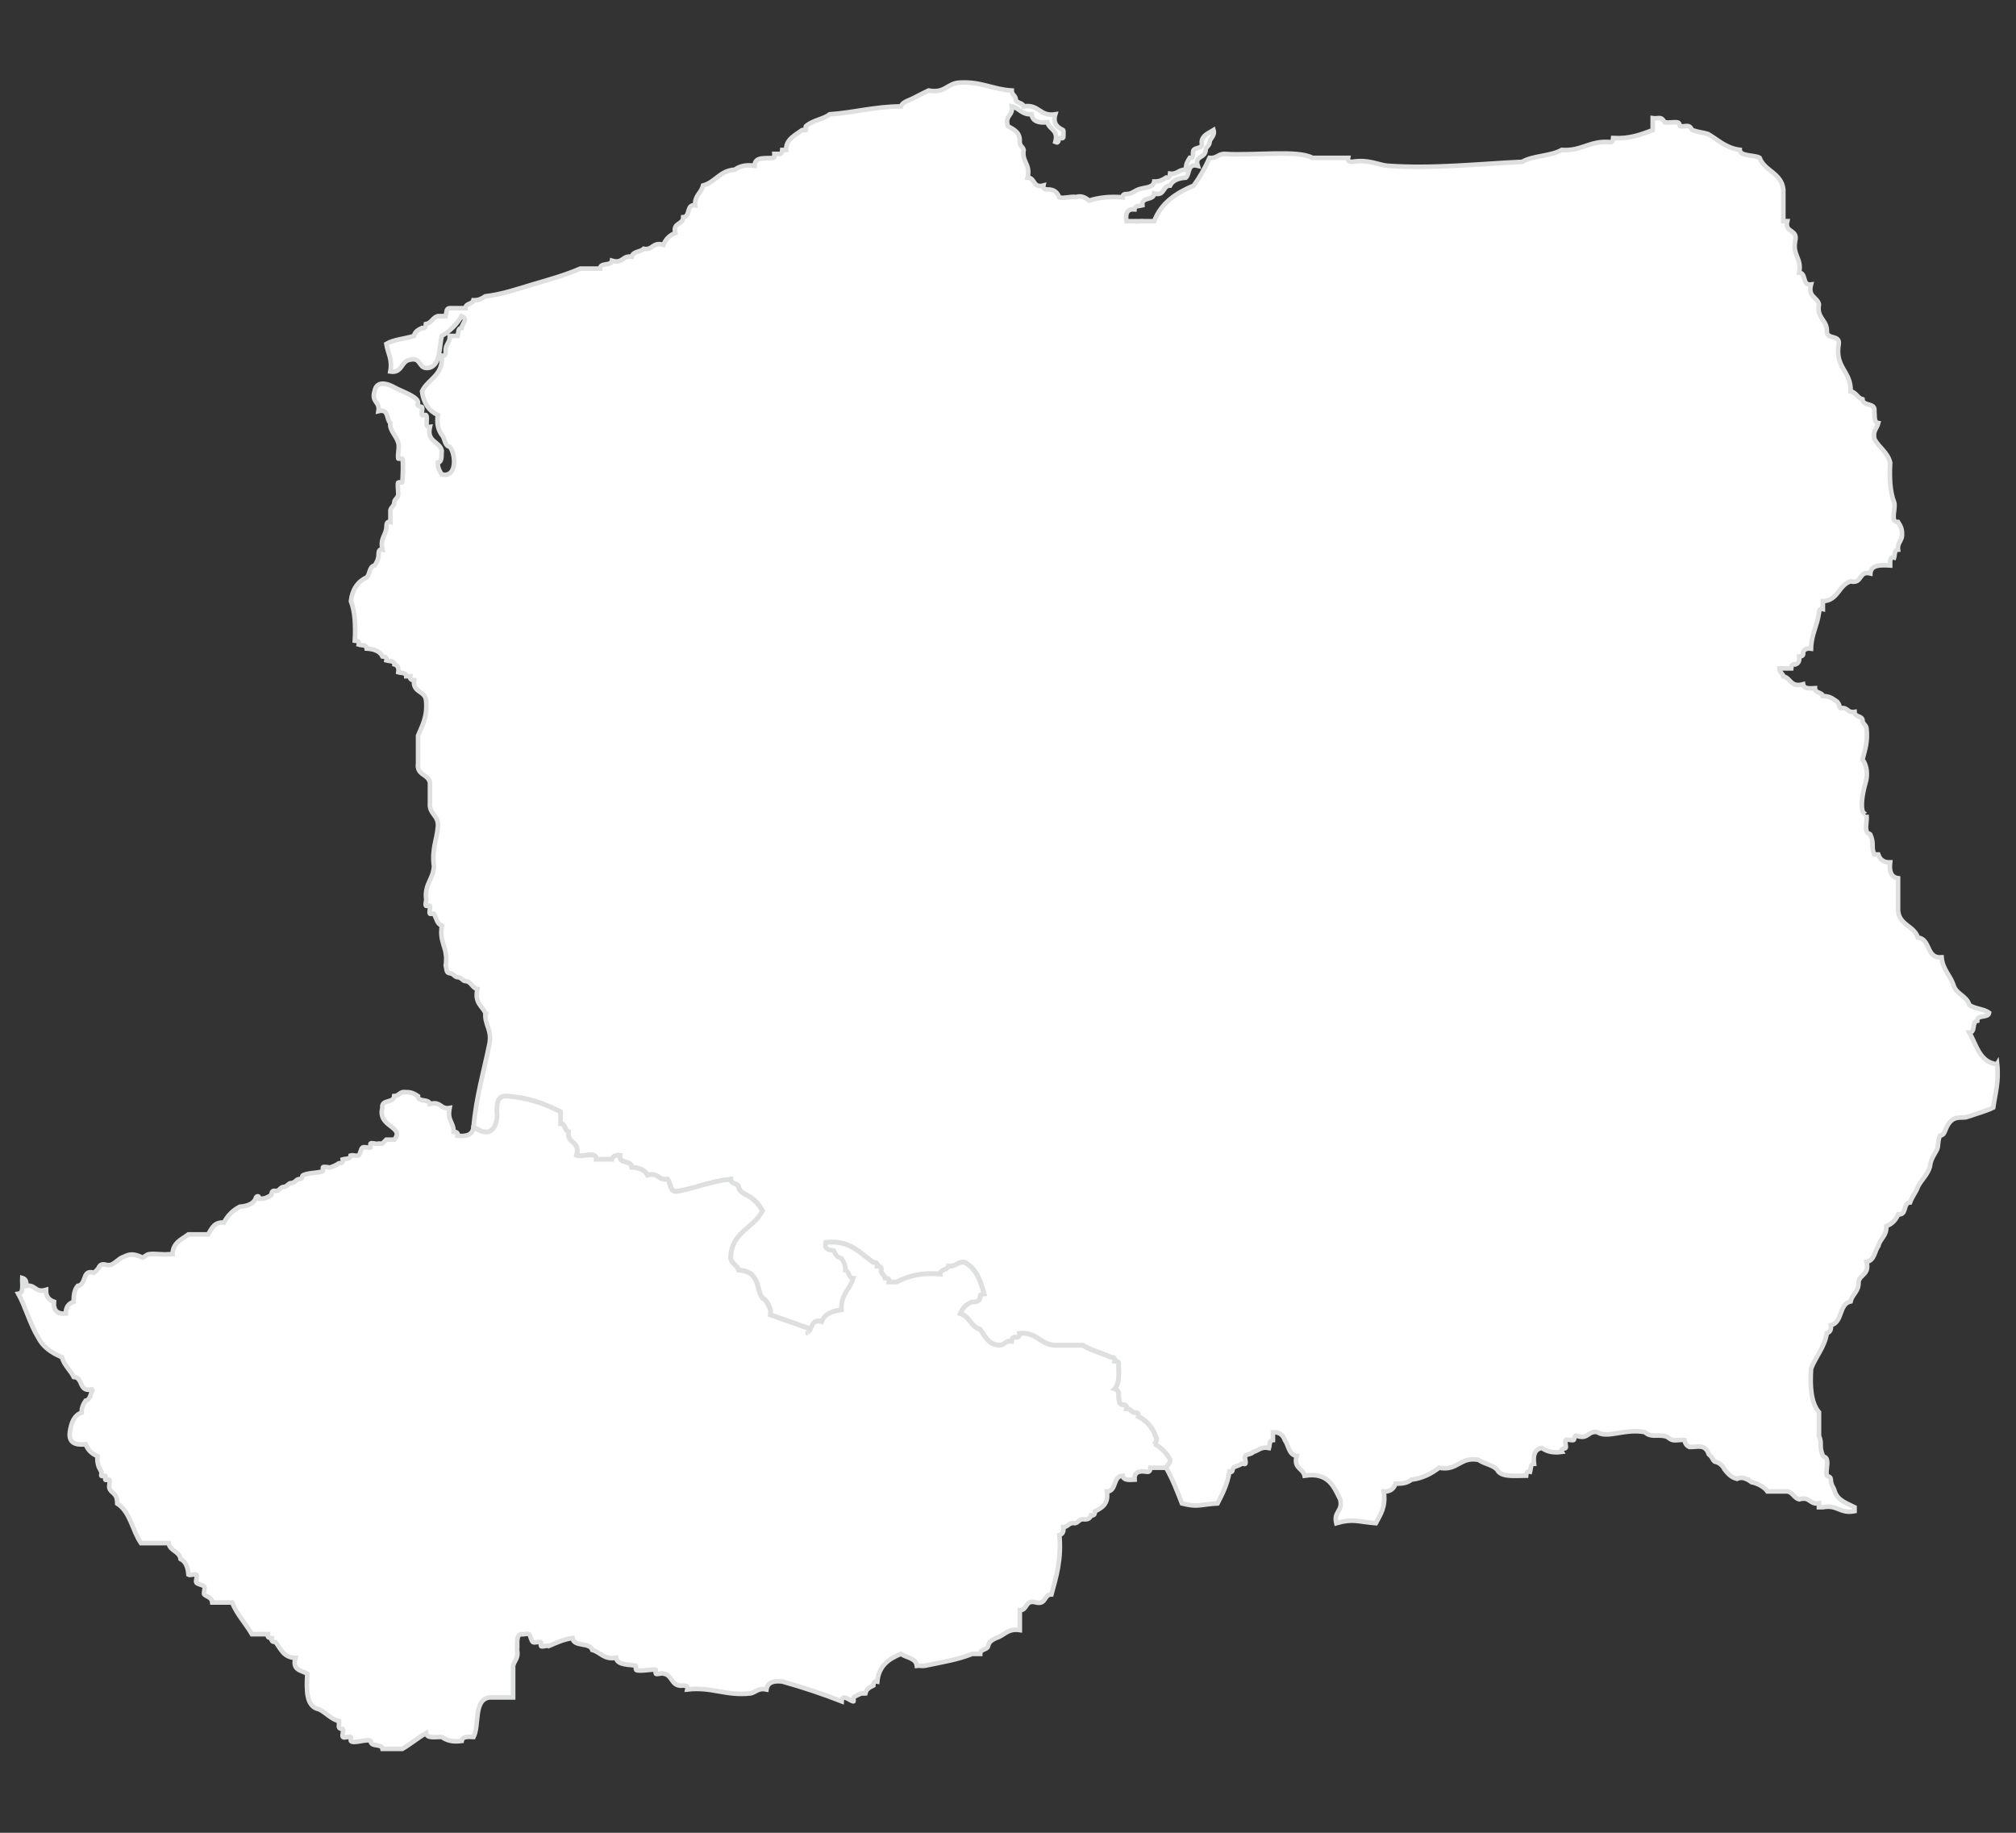 <svg width="220" height="200" viewBox="0 0 220 200" fill="none" xmlns="http://www.w3.org/2000/svg">
<rect x="0" y="0" width="220" height="200" fill="#333333" stroke="none"/>
<path d="M217.925 116.14C216 115.903 215.712 114.03 214.903 112.683C215.615 112.676 215.147 111.483 215.769 111.387C215.776 110.675 216.969 111.143 217.065 110.521C216.494 110.079 215.474 110.098 214.903 109.655C214.608 108.648 213.467 108.501 213.178 107.493C212.819 106.409 211.998 105.8 211.882 104.472C210.163 104.607 210.715 102.477 209.291 102.311C208.88 100.989 207.187 100.957 207.129 99.289V95.832C206.372 95.729 206.148 95.088 206.263 94.106C205.519 94.132 205.153 93.773 204.967 93.24H204.538C204.153 92.432 204.57 92.169 204.108 91.079C204.044 90.931 203.768 91.008 203.678 90.649C203.543 90.104 203.787 89.469 203.678 88.924C203.684 88.956 203.3 88.712 203.248 88.494C203.03 87.615 203.344 86.223 203.678 85.036C203.819 84.036 203.607 83.381 203.248 82.875C203.511 81.842 203.87 80.905 203.678 79.417C203.595 79.064 203.248 78.987 203.248 78.551C203.139 78.083 202.389 78.256 202.382 77.685C201.683 77.807 201.638 77.275 201.087 77.255C200.638 77.39 200.785 77.018 200.657 76.826C200.413 76.454 200.58 76.646 200.227 76.396C199.887 76.152 199.521 75.953 198.931 75.966C198.822 75.498 198.072 75.671 198.065 75.1C197.456 75.139 196.84 75.171 196.77 74.671C195.39 75.043 195.435 73.99 194.608 73.805C194.525 73.452 194.172 73.375 194.178 72.939H195.474C195.499 72.676 195.538 72.425 195.904 72.509C196.237 72.413 196.404 72.15 196.333 71.643C196.596 71.617 196.847 71.579 196.763 71.213C196.859 70.879 197.129 70.713 197.629 70.783C197.668 69.237 198.303 68.288 198.495 66.896C198.521 66.633 198.559 66.383 198.925 66.466V65.6C200.593 65.543 200.631 63.849 201.946 63.439C203.274 63.759 202.774 62.252 204.108 62.573C204.172 61.63 205.198 61.643 206.269 61.707V61.277C206.295 61.014 206.334 60.764 206.699 60.847C206.795 60.514 206.712 59.994 207.129 59.981C207.033 59.167 207.617 59.026 207.559 58.256C207.578 57.659 207.354 57.306 207.129 56.96C206.193 57.031 206.937 55.427 206.699 54.798C206.25 53.663 206.18 52.149 206.269 50.481C205.987 49.327 205.032 48.839 204.544 47.89C204.358 46.986 204.839 46.748 204.974 46.164C204.467 46.094 204.608 45.376 204.544 44.869C204.679 43.874 203.3 44.388 203.248 43.573C202.677 43.419 202.568 42.81 201.953 42.707C202.036 40.468 200.195 40.148 200.657 37.524C200.792 36.53 199.412 37.043 199.361 36.228C199.432 34.862 198.213 34.785 198.495 33.207C198.309 32.386 197.264 32.425 197.629 31.046C196.635 31.18 197.148 29.795 196.333 29.75C196.641 28.146 195.596 27.896 195.904 26.292C196.224 24.965 194.717 25.465 195.038 24.131H194.608V20.673C194.409 18.852 192.562 18.685 192.016 17.216C191.49 16.889 189.874 17.094 189.855 16.35C188.328 16.151 187.488 15.259 186.397 14.624C185.717 14.419 185.365 14.438 184.672 14.195C184.576 14.162 184.563 13.842 184.242 13.765C183.973 13.701 183.639 13.848 183.376 13.765C183.235 13.72 183.363 13.354 182.946 13.335C182.549 13.316 182.036 13.425 181.651 13.335C181.651 13.335 181.465 12.963 181.221 12.905C180.951 12.841 180.631 12.957 180.355 12.905V14.201C179.091 14.669 177.866 15.17 176.038 15.067C176.012 15.33 175.974 15.58 175.608 15.497C173.446 15.349 172.587 16.51 170.425 16.363C169.239 17.049 167.289 16.972 166.108 17.658C161.528 17.87 156.326 18.447 151.426 18.088C150.438 18.018 149.373 17.351 147.538 17.658C147.275 17.633 147.025 17.594 147.109 17.229H143.221C141.714 16.337 136.801 16.998 133.722 16.799C132.945 16.741 132.811 17.325 131.996 17.229C131.508 18.326 130.938 19.333 130.271 20.25C128.346 21.058 126.698 22.149 125.954 24.137H124.754C124.683 24.124 124.613 24.118 124.53 24.131C124.433 24.143 124.331 24.15 124.228 24.156C124.228 24.15 124.228 24.143 124.228 24.137H122.932C122.785 23.271 123.022 22.784 123.798 22.841C123.811 22.424 124.324 22.508 124.664 22.412C124.53 21.417 125.909 21.93 125.96 21.116C127.14 21.43 126.832 20.256 127.685 20.25C127.968 19.673 128.609 19.442 129.411 19.384C129.873 18.98 129.546 17.793 130.707 18.088C130.335 16.94 131.521 17.318 131.573 16.363C131.592 16.01 131.983 15.933 132.002 15.497C132.022 15.137 132.612 14.804 132.432 14.201C132.06 14.445 131.175 14.74 131.137 15.497C131.137 15.58 131.181 15.862 131.137 15.927C130.976 16.151 130.431 16.151 130.271 16.356C130.052 16.645 130.405 17.299 129.841 17.222C129.61 17.569 129.392 17.921 129.411 18.518C128.635 18.467 128.5 19.05 127.685 18.948C127.66 19.211 127.621 19.461 127.256 19.378C126.909 19.608 126.557 19.826 125.96 19.807C125.832 20.545 124.876 20.429 124.235 20.673C123.907 20.795 123.741 20.956 123.368 21.103C122.958 21.263 122.522 21.013 122.503 21.533C121.053 21.411 119.885 21.571 118.866 21.886C118.493 21.623 118.173 21.385 117.64 21.449C117.557 21.462 117.48 21.482 117.403 21.501C116.909 21.398 116.018 21.7 115.588 21.539C115.402 21.007 115.036 20.654 114.292 20.673C114.029 20.648 113.779 20.609 113.862 20.243C112.682 20.558 112.99 19.384 112.137 19.378C112.483 17.877 111.495 17.716 111.707 16.356C111.624 16.01 111.271 15.927 111.277 15.49C111.354 14.413 110.617 14.137 109.982 13.765C109.622 12.546 110.591 12.649 110.411 11.603C111.232 11.789 111.495 12.533 112.573 12.469C112.675 13.226 113.317 13.45 114.298 13.335C114.484 14.156 115.53 14.118 115.164 15.497C115.62 15.708 115.459 15.157 115.594 15.067C115.639 15.035 116.011 15.105 116.024 15.067C116.05 14.996 116.069 14.246 116.024 14.201C115.915 14.111 114.76 13.784 115.158 12.476C113.439 12.751 113.42 11.334 111.701 11.61C111.592 11.141 110.841 11.315 110.835 10.744C110.751 10.391 110.405 10.314 110.405 9.878C108.359 9.762 107.076 8.89 104.792 9.012C103.375 9.037 103.144 10.237 101.335 9.878C100.764 10.16 100.174 10.442 99.609 10.744C99.186 10.968 98.487 11.116 98.314 11.61C95.453 11.629 93.227 12.283 90.539 12.476C89.827 13.034 88.781 13.066 87.948 13.771C87.877 13.835 88.018 14.137 87.948 14.201C87.877 14.272 87.601 14.137 87.518 14.201C86.844 14.727 85.741 15.182 85.792 16.363H85.363C85.337 16.626 85.299 16.876 84.933 16.792H84.503C84.503 16.792 84.522 17.222 84.503 17.222C83.567 17.338 82.367 17.017 82.341 18.088C81.341 17.947 80.68 18.159 80.18 18.518C78.544 18.614 78.082 19.878 76.722 20.243C76.536 21.064 75.792 21.328 75.856 22.405C74.862 22.27 75.375 23.649 74.561 23.701C74.561 24.56 73.38 24.253 73.695 25.426C73.072 25.67 72.643 26.1 72.399 26.722C71.18 26.363 71.283 27.331 70.237 27.152C69.891 27.524 69.057 27.408 68.942 28.018C67.902 27.838 68.005 28.807 66.78 28.448C66.684 29.07 65.49 28.602 65.484 29.314H63.322C61.674 30.026 59.948 30.507 58.139 31.039C56.536 31.514 54.778 32.13 52.956 32.335C52.61 32.566 52.257 32.784 51.661 32.765C51.552 33.233 50.801 33.06 50.795 33.63H49.069C48.652 33.643 48.736 34.157 48.64 34.496H47.774C47.209 34.65 47.094 35.253 46.478 35.362C46.452 35.625 46.414 35.876 46.048 35.792C45.663 35.985 45.278 36.171 45.182 36.658C44.201 36.972 42.976 37.043 42.161 37.524C42.302 38.538 42.847 39.147 42.591 40.545C43.944 40.751 43.733 39.384 44.752 39.25C46.08 38.929 45.58 40.436 46.914 40.115C48.088 39.711 47.902 37.935 48.21 36.658C49.114 36.119 49.833 35.401 50.371 34.496C51.141 34.811 50.436 35.279 50.371 35.792C49.948 35.805 50.038 36.318 49.942 36.658H49.076C49.133 37.434 48.55 37.569 48.646 38.384C48.62 38.647 48.582 38.897 48.216 38.813C48.389 41.001 46.709 41.334 46.054 42.701C46.215 43.983 46.805 44.83 47.78 45.292C47.639 46.293 47.851 46.953 48.21 47.454C48.582 47.8 48.466 48.64 49.076 48.749C49.711 49.436 49.967 52.181 48.21 51.771C47.979 51.424 47.761 51.072 47.78 50.475C48.287 50.404 48.146 49.686 48.21 49.179C47.966 48.127 46.536 48.262 46.914 46.588C46.241 46.69 46.767 45.581 46.484 45.292C46.439 45.247 46.08 45.35 46.054 45.292C45.946 45.048 46.157 44.67 46.054 44.426C46.029 44.362 45.387 44.368 45.625 43.996C45.67 43.284 43.925 42.765 43.033 42.271C42.642 42.053 41.122 41.289 40.872 42.701C40.512 43.919 41.481 43.817 41.301 44.862C42.462 44.567 42.135 45.754 42.597 46.158C42.475 46.966 43.226 47.492 43.463 48.32C43.617 48.852 43.367 49.506 43.463 50.045C43.463 50.077 43.867 50.013 43.893 50.045C44.04 50.193 43.95 52.476 43.893 52.637C43.88 52.682 43.502 52.605 43.463 52.637C43.354 52.727 43.469 53.772 43.463 53.932C43.437 54.362 43.053 54.446 43.033 54.798C43.014 55.228 42.706 55.312 42.604 55.664V56.96C42.238 56.883 42.193 57.127 42.174 57.39C42.187 58.41 41.43 58.66 41.744 59.981C41.378 59.904 41.34 60.148 41.314 60.411C41.334 61.008 41.109 61.36 40.885 61.707C40.275 61.822 40.391 62.656 40.019 63.002C39.037 63.464 38.447 64.311 38.293 65.594C38.742 66.729 38.813 68.243 38.723 69.911C38.986 69.937 39.236 69.975 39.153 70.341C39.486 70.437 40.006 70.353 40.019 70.77C40.82 70.828 41.462 71.053 41.744 71.636C42.007 71.662 42.257 71.701 42.174 72.066C42.507 72.162 43.027 72.079 43.04 72.496C43.373 72.592 43.54 72.855 43.469 73.362C43.803 73.458 44.323 73.375 44.336 73.792H44.765C44.688 74.157 44.932 74.202 45.195 74.222C44.99 75.575 46.356 75.363 46.491 76.383C46.677 78.154 46.093 79.148 45.625 80.27V83.291C45.419 84.645 46.786 84.433 46.92 85.453V87.615C46.805 88.879 47.895 88.943 47.786 90.206C47.665 91.669 47.1 92.689 47.357 94.523C47.292 95.896 46.375 96.422 46.491 97.981C46.6 98.135 46.35 98.731 46.491 98.847C46.542 98.892 46.895 98.795 46.92 98.847C46.991 99.001 46.792 99.61 46.92 99.713C46.978 99.764 47.312 99.648 47.35 99.713C47.607 100.13 47.69 100.842 48.216 101.008C48.197 101.13 48.184 101.239 48.178 101.348C48.178 101.348 48.178 101.38 48.178 101.4C48.171 101.483 48.165 101.566 48.165 101.65C48.165 101.695 48.165 101.733 48.165 101.778C48.165 101.829 48.165 101.881 48.165 101.932C48.165 101.977 48.171 102.022 48.178 102.06C48.178 102.105 48.184 102.15 48.191 102.189C48.197 102.234 48.203 102.278 48.21 102.317C48.216 102.355 48.223 102.394 48.229 102.432C48.235 102.477 48.248 102.516 48.255 102.561C48.261 102.599 48.274 102.631 48.28 102.67C48.293 102.715 48.306 102.76 48.319 102.804C48.325 102.837 48.338 102.869 48.344 102.901C48.357 102.952 48.377 103.01 48.389 103.061C48.389 103.074 48.402 103.093 48.402 103.106C48.428 103.189 48.453 103.273 48.479 103.356C48.479 103.382 48.492 103.401 48.498 103.427C48.511 103.478 48.524 103.529 48.543 103.581C48.55 103.613 48.556 103.638 48.569 103.67C48.582 103.715 48.595 103.767 48.601 103.812C48.608 103.844 48.614 103.876 48.62 103.908C48.627 103.953 48.64 104.004 48.646 104.055C48.646 104.094 48.659 104.126 48.659 104.158C48.665 104.209 48.672 104.261 48.678 104.312C48.678 104.35 48.684 104.382 48.691 104.421C48.691 104.479 48.691 104.536 48.691 104.594C48.691 104.633 48.691 104.665 48.691 104.703C48.691 104.767 48.691 104.838 48.684 104.908C48.684 104.94 48.684 104.973 48.684 105.011C48.678 105.114 48.665 105.229 48.646 105.338C48.742 105.678 48.659 106.179 49.076 106.204C49.506 106.23 49.589 106.621 49.942 106.634C50.371 106.653 50.455 107.044 50.808 107.064C51.43 107.096 51.532 107.827 52.103 107.93C51.763 109.424 52.584 109.751 52.969 110.521C52.873 111.913 53.733 112.349 53.399 113.979C52.79 116.968 51.949 119.732 51.674 123.049C52.257 123.183 52.501 123.664 53.399 123.478C53.977 123.196 54.207 122.555 54.265 121.753C54.201 120.682 54.188 119.655 55.131 119.591C57.601 119.713 59.461 120.444 61.18 121.317V122.612C61.751 122.612 61.578 123.369 62.046 123.478C61.834 124.838 63.374 124.453 62.912 126.07C63.444 126.269 64.676 125.775 64.996 126.185C65.054 126.256 65.086 126.359 65.073 126.5H66.799C66.895 126.166 67.158 125.999 67.665 126.07C67.53 127.064 68.909 126.551 68.961 127.366C69.763 127.423 70.404 127.648 70.686 128.232C71.905 127.872 71.802 128.841 72.841 128.661C72.841 128.661 72.854 128.674 72.854 128.681C72.899 128.725 72.944 128.777 72.976 128.841C72.976 128.841 72.983 128.854 72.989 128.86C73.021 128.931 73.053 129.001 73.079 129.078C73.105 129.168 73.124 129.251 73.149 129.328C73.169 129.399 73.194 129.476 73.22 129.54C73.226 129.559 73.239 129.579 73.246 129.598C73.271 129.649 73.29 129.694 73.323 129.739C73.335 129.758 73.348 129.777 73.361 129.79C73.406 129.848 73.457 129.893 73.515 129.931C73.656 130.008 73.855 130.028 74.144 129.951C76.074 129.579 77.678 128.879 79.756 128.655C79.756 129.226 80.513 129.053 80.622 129.521C80.712 130.002 81.103 130.194 81.488 130.387C82.252 130.778 82.822 131.355 83.214 132.112C82.264 134.043 79.763 134.422 79.756 137.295C79.859 137.911 80.468 138.026 80.622 138.591C81.424 138.649 82.066 138.873 82.348 139.457C82.79 140.021 82.771 141.048 83.214 141.619C83.618 141.779 83.971 142.497 84.08 142.914C84.125 143.088 84.093 143.28 84.08 143.466L88.48 145.012C88.685 144.544 88.775 143.953 89.699 144.21C90 143.357 90.853 143.055 91.861 142.914C91.764 141.234 92.791 140.676 93.156 139.457C92.585 139.457 92.765 138.7 92.29 138.591C92.309 137.994 92.085 137.642 91.861 137.295C91.373 137.205 91.187 136.814 90.995 136.429C90.469 136.378 89.975 136.301 90.129 135.563C92.861 135.281 93.83 136.756 95.311 137.725C95.575 137.751 95.825 137.789 95.741 138.155C96.004 138.18 96.254 138.219 96.171 138.585C96.171 139.014 96.524 139.098 96.601 139.45C96.864 139.476 97.114 139.515 97.031 139.88H97.897C99.115 139.226 100.597 138.835 102.65 139.014C102.65 138.443 103.407 138.617 103.516 138.148C104.33 138.245 104.471 137.661 105.241 137.719C106.492 138.341 107.024 139.681 107.403 141.176C107.14 141.202 106.89 141.24 106.973 141.606C106.877 141.939 106.614 142.106 106.107 142.036C105.485 142.279 105.055 142.709 104.811 143.331C105.812 143.626 105.966 144.768 106.973 145.057C107.531 145.794 107.865 146.757 109.135 146.782C109.686 146.757 109.731 146.231 110.43 146.352C110.456 146.09 110.495 145.839 110.86 145.923C111.123 145.897 111.373 145.859 111.29 145.493C113.182 145.326 113.509 146.725 115.177 146.789H118.198C119.058 147.372 120.258 147.61 121.22 148.084C121.483 148.11 121.733 148.149 121.649 148.514C121.912 148.54 122.163 148.578 122.079 148.944C122.137 150.009 122.143 151.022 121.649 151.535C121.989 151.632 122.15 151.895 122.079 152.401C122.175 152.735 122.092 153.255 122.509 153.267C122.772 153.293 123.022 153.332 122.939 153.697C123.375 153.697 123.452 154.043 123.805 154.127C124.068 154.153 124.318 154.191 124.235 154.557C124.998 154.948 125.569 155.525 125.96 156.282C126.127 156.898 126.48 157.013 125.96 157.578C126.723 157.969 127.301 158.54 127.685 159.303C127.685 159.74 127.333 159.817 127.256 160.169C127.936 161.362 128.462 162.709 128.981 164.057C130.784 164.518 130.886 164.166 132.868 164.057C133.407 163.011 133.94 161.959 134.164 160.599C134.588 160.772 134.459 160.278 134.594 160.169C134.85 159.951 135.216 159.958 135.46 159.74C135.537 159.669 135.806 159.81 135.89 159.74C136.031 159.624 135.774 159.028 135.89 158.874C136.044 158.668 136.627 158.688 136.756 158.444C137.339 158.309 137.583 157.828 138.481 158.014C138.577 157.681 138.494 157.161 138.911 157.148V156.282C139.655 156.256 140.021 156.616 140.207 157.148C140.643 157.725 140.617 158.758 141.502 158.874C141.13 160.253 142.182 160.208 142.368 161.035C144.934 160.625 145.543 162.184 146.255 163.627C146.57 164.948 145.511 164.897 145.826 166.218C147.66 165.686 148.148 166.058 150.143 166.218C150.637 165.269 151.259 164.454 151.002 162.761C151.746 162.786 152.112 162.427 152.298 161.895C153.048 161.927 153.639 161.799 154.023 161.465C155.306 161.311 156.217 160.779 157.045 160.169C159.142 160.541 159.264 158.931 161.362 159.303C162.009 159.81 163.126 159.842 163.523 160.599C164.081 161.196 165.403 161.029 166.545 161.029C166.57 160.766 166.609 160.516 166.974 160.599C167.07 160.266 166.987 159.746 167.404 159.733C167.282 158.752 167.507 158.11 168.27 158.008C168.77 158.373 169.431 158.579 170.432 158.437C170.194 158.065 170.836 158.072 170.861 158.008C170.938 157.828 170.733 157.276 170.861 157.142C170.99 157.007 171.548 157.219 171.727 157.142C171.843 157.09 171.727 156.468 172.157 156.712C173.376 157.071 173.273 156.103 174.319 156.282C175.371 157.02 177.404 155.846 179.502 156.282C180.143 156.892 180.791 156.532 181.664 156.712C182.08 156.795 182.177 157.065 182.529 157.142C182.94 157.232 183.408 157.071 183.825 157.142C183.838 157.232 183.857 157.309 183.883 157.379C183.889 157.405 183.902 157.424 183.909 157.443C183.928 157.495 183.953 157.539 183.979 157.578C183.992 157.597 184.005 157.616 184.024 157.636C184.056 157.674 184.088 157.706 184.127 157.745C184.146 157.757 184.159 157.777 184.178 157.79C184.223 157.828 184.274 157.854 184.326 157.879C184.338 157.886 184.345 157.892 184.358 157.899C185.224 157.943 186.083 157.507 186.474 158.694C186.539 158.745 186.596 158.797 186.654 158.861C186.769 158.989 186.879 159.143 186.968 159.329C187.02 159.38 187.071 159.432 187.116 159.483C187.533 159.592 187.854 159.797 188.078 160.144C188.117 160.201 188.149 160.266 188.181 160.33C188.521 160.772 188.835 161.119 189.329 161.305C189.399 161.33 189.476 161.356 189.553 161.375C189.945 161.183 190.342 161.266 190.695 161.452H190.721V161.465C190.804 161.51 190.888 161.555 190.965 161.613C191.022 161.651 191.086 161.696 191.144 161.741C191.683 161.824 192.549 162.254 192.876 162.748C192.947 162.748 193.024 162.748 193.094 162.748H195.038C195.653 162.851 195.769 163.46 196.333 163.614C197.552 163.255 197.456 164.223 198.495 164.044V164.473H198.925C200.529 164.166 200.779 165.211 202.382 164.903V164.473C201.523 164.037 200.535 163.729 200.221 162.748C200.073 162.203 199.823 162.145 199.791 161.452C199.772 161.061 199.387 161.132 199.361 161.022C199.22 160.484 199.502 159.836 199.361 159.297C199.271 158.938 198.995 159.015 198.931 158.867C198.463 157.777 198.886 157.514 198.502 156.706V154.114C197.642 153.101 197.507 151.369 197.636 149.361C198.149 148.001 199.092 147.077 199.361 145.474C199.695 145.377 199.861 145.115 199.791 144.608C201.106 144.338 200.638 142.286 201.953 142.016C202.139 141.195 202.883 140.932 202.819 139.855C203.005 139.034 204.05 139.072 203.684 137.693C204.57 137.571 204.544 136.538 204.98 135.967C205.166 135.146 205.91 134.883 205.846 133.806C206.468 133.562 206.898 133.132 207.142 132.51C208.136 132.638 207.623 131.259 208.438 131.214C208.662 130.573 209.079 130.124 209.304 129.489C209.688 128.725 210.343 128.225 210.599 127.327C210.702 126.403 211.132 125.974 211.401 125.39C211.42 125.313 211.44 125.236 211.465 125.165C211.51 124.781 211.529 124.408 211.632 124.107C211.651 124.049 211.677 123.992 211.703 123.934C211.76 123.921 211.818 123.908 211.876 123.883C211.933 123.857 211.985 123.825 212.043 123.786C212.235 123.581 212.331 123.158 212.524 122.818C212.562 122.747 212.601 122.683 212.652 122.625C213.293 121.657 214.159 122.086 214.679 121.875C214.692 121.875 214.711 121.862 214.724 121.862C214.737 121.862 214.749 121.856 214.769 121.849C214.82 121.83 214.871 121.811 214.923 121.798C214.987 121.779 215.057 121.753 215.122 121.734C215.269 121.682 215.41 121.637 215.558 121.586C215.718 121.535 215.878 121.483 216.032 121.432C216.122 121.4 216.218 121.368 216.308 121.342C216.449 121.297 216.584 121.246 216.719 121.195C216.789 121.169 216.86 121.144 216.93 121.118C217.129 121.041 217.322 120.957 217.514 120.861C217.726 119.347 218.156 118.052 217.944 116.108L217.925 116.14ZM53.341 110.579C53.341 110.579 53.303 110.579 53.284 110.579C53.303 110.579 53.329 110.579 53.348 110.579H53.341Z" fill="white" stroke="#DEDFDF" stroke-width="0.5"/>
<path d="M125.928 157.604C126.448 157.033 126.095 156.924 125.928 156.308C125.537 155.545 124.96 154.968 124.203 154.583C124.28 154.217 124.036 154.172 123.773 154.153C123.42 154.07 123.343 153.717 122.907 153.723C122.984 153.358 122.74 153.313 122.477 153.294C122.054 153.281 122.144 152.767 122.047 152.428C122.118 151.927 121.951 151.658 121.618 151.562C122.118 151.048 122.105 150.035 122.047 148.97C122.124 148.605 121.881 148.56 121.618 148.54C121.695 148.175 121.451 148.13 121.188 148.111C120.219 147.636 119.026 147.399 118.167 146.815H115.145C113.478 146.757 113.151 145.359 111.258 145.519C111.335 145.885 111.091 145.93 110.828 145.949C110.463 145.872 110.418 146.116 110.399 146.379C109.699 146.257 109.655 146.783 109.103 146.808C107.839 146.783 107.499 145.821 106.941 145.083C105.941 144.788 105.787 143.646 104.78 143.357C105.023 142.735 105.453 142.306 106.075 142.062C106.576 142.132 106.845 141.966 106.941 141.632C106.864 141.266 107.108 141.221 107.371 141.202C106.993 139.708 106.467 138.367 105.209 137.745C104.433 137.687 104.298 138.277 103.484 138.175C103.375 138.643 102.624 138.47 102.618 139.04C100.565 138.861 99.083 139.252 97.865 139.906H96.999C97.076 139.541 96.832 139.496 96.569 139.477C96.486 139.124 96.133 139.047 96.139 138.611C96.216 138.245 95.972 138.2 95.709 138.181C95.786 137.815 95.543 137.77 95.28 137.751C93.798 136.783 92.829 135.307 90.097 135.589C89.936 136.327 90.43 136.404 90.963 136.455C91.155 136.84 91.341 137.225 91.829 137.321C92.06 137.668 92.278 138.021 92.258 138.617C92.727 138.726 92.553 139.477 93.124 139.483C92.759 140.702 91.733 141.254 91.829 142.941C90.822 143.082 89.969 143.383 89.667 144.236C88.743 143.98 88.653 144.57 88.448 145.038L84.048 143.492C84.061 143.306 84.093 143.114 84.048 142.941C83.945 142.524 83.586 141.805 83.182 141.645C82.739 141.074 82.758 140.054 82.316 139.483C82.034 138.906 81.392 138.681 80.591 138.617C80.436 138.053 79.827 137.937 79.725 137.321C79.725 134.448 82.233 134.069 83.182 132.138C82.791 131.375 82.213 130.804 81.456 130.413C81.072 130.221 80.687 130.035 80.591 129.547C80.481 129.079 79.731 129.252 79.725 128.681C77.646 128.906 76.036 129.598 74.112 129.977C73.823 130.054 73.624 130.035 73.483 129.958C73.419 129.925 73.368 129.874 73.329 129.816C73.316 129.797 73.304 129.778 73.291 129.765C73.265 129.72 73.239 129.675 73.214 129.624C73.214 129.611 73.201 129.605 73.201 129.592C73.201 129.579 73.195 129.573 73.188 129.56C73.162 129.489 73.137 129.419 73.118 129.348C73.092 129.265 73.073 129.181 73.047 129.104C73.021 129.021 72.996 128.944 72.957 128.88C72.957 128.874 72.951 128.867 72.951 128.867C72.912 128.803 72.874 128.745 72.829 128.7C72.829 128.7 72.823 128.687 72.816 128.681C71.777 128.861 71.88 127.892 70.661 128.251C70.379 127.674 69.737 127.45 68.935 127.385C68.89 126.571 67.505 127.084 67.639 126.09C67.139 126.019 66.87 126.186 66.774 126.519H65.048C65.048 126.449 65.048 126.391 65.035 126.34V126.333C65.022 126.282 65.003 126.244 64.978 126.212C64.978 126.212 64.978 126.211 64.978 126.205C64.657 125.795 63.432 126.288 62.899 126.09C63.361 124.48 61.828 124.858 62.033 123.498C61.565 123.389 61.738 122.639 61.167 122.632V121.336C59.512 120.49 57.716 119.791 55.375 119.63C55.292 119.63 55.208 119.611 55.118 119.611C54.175 119.675 54.188 120.701 54.252 121.773C54.195 122.574 53.97 123.216 53.387 123.498C52.482 123.678 52.245 123.203 51.661 123.068C51.559 123.825 50.917 124.05 49.935 123.934C50.013 123.569 49.769 123.524 49.506 123.505C49.506 122.863 49.217 122.523 49.07 122.036C49.05 121.972 49.038 121.901 49.025 121.83C49.025 121.818 49.025 121.798 49.018 121.785C49.005 121.715 48.999 121.632 48.999 121.548C48.999 121.458 48.999 121.375 49.012 121.285C49.012 121.26 49.012 121.24 49.018 121.215C49.031 121.118 49.05 121.016 49.07 120.907C48.031 121.086 48.133 120.118 46.908 120.477C46.812 119.855 45.619 120.329 45.612 119.611C45.266 119.38 44.913 119.162 44.316 119.181C43.617 119.059 43.572 119.592 43.021 119.611C42.969 120.426 41.59 119.912 41.725 120.907C41.173 123.011 44.239 122.927 43.021 124.364H42.155L41.725 124.794H41.295C41.141 124.903 40.545 124.653 40.429 124.794C40.397 124.839 40.474 125.211 40.429 125.224C40.192 125.307 39.788 125.102 39.563 125.224C39.377 125.326 39.288 126.019 39.133 126.09C38.896 126.199 38.518 126.006 38.268 126.09C38.255 126.513 37.735 126.423 37.402 126.519C37.479 126.885 37.235 126.93 36.972 126.949C36.67 127.154 36.478 127.231 36.106 127.379C35.952 127.443 35.336 127.257 35.24 127.379C35.208 127.424 35.285 127.796 35.24 127.809C34.611 128.027 33.713 127.956 33.078 128.238C32.879 128.328 33.117 128.649 32.648 128.668C32.296 128.688 32.219 129.079 31.782 129.098C31.43 129.117 31.353 129.509 30.916 129.528C30.564 129.547 30.487 130.009 30.051 129.958C29.685 129.881 29.64 130.124 29.621 130.387C29.274 130.618 28.922 130.836 28.325 130.817C28.242 130.33 27.895 130.58 27.895 130.817C27.613 131.394 26.972 131.619 26.17 131.683C25.407 132.074 24.836 132.652 24.444 133.409C23.36 133.338 23.091 134.069 22.719 134.704H20.557C19.819 135.256 18.857 135.596 18.832 136.866H18.402C17.696 136.949 16.946 136.757 16.247 136.866C16.195 136.872 16.144 136.892 16.105 136.904C16.093 136.904 16.08 136.917 16.067 136.924C16.035 136.937 16.009 136.956 15.977 136.975C15.964 136.981 15.951 136.988 15.945 136.994C15.913 137.02 15.874 137.039 15.842 137.065C15.804 137.09 15.765 137.123 15.727 137.148L15.721 137.155C15.708 137.161 15.701 137.161 15.701 137.167C15.669 137.187 15.637 137.206 15.599 137.225C15.592 137.225 15.579 137.238 15.573 137.238C14.63 136.802 14.2 136.802 13.508 137.148C13.443 137.174 13.373 137.2 13.309 137.225C12.93 137.411 12.59 137.809 12.129 138.021C12.064 138.033 12 138.04 11.923 138.046C11.853 138.046 11.782 138.046 11.705 138.046C11.641 138.027 11.57 138.014 11.506 138.001C11.185 137.931 10.903 137.963 10.743 138.393C10.692 138.45 10.64 138.508 10.595 138.566C10.525 138.643 10.454 138.72 10.377 138.79C10.339 138.829 10.294 138.861 10.249 138.887C9.024 138.534 9.434 139.81 8.729 140.246C8.729 140.246 8.722 140.253 8.716 140.259C8.645 140.291 8.568 140.311 8.479 140.323C8.145 140.708 8.017 141.298 8.049 142.049C7.516 142.235 7.164 142.601 7.183 143.345C6.24 143.422 5.81 142.992 5.887 142.049C5.355 141.863 5.002 141.497 5.021 140.753C3.802 141.112 3.899 140.144 2.86 140.323C2.93 139.823 2.763 139.554 2.43 139.457C2.391 140.144 2.635 141.106 2 141.183C2.815 142.671 3.276 144.512 4.162 145.936C4.264 146.154 4.399 146.353 4.54 146.539C5.085 147.251 5.868 147.726 6.753 148.098C7.01 148.996 7.658 149.496 8.049 150.259C9.165 150.298 8.504 152.107 10.211 151.555C9.839 151.902 9.954 152.735 9.345 152.851C9.114 153.197 8.896 153.55 8.915 154.147C8.062 154.448 7.76 155.301 7.619 156.308C7.491 157.444 8.216 157.726 9.345 157.604C9.588 158.226 10.018 158.656 10.64 158.9C10.57 159.74 10.788 160.125 11.07 160.625C11.121 160.715 11 160.991 11.07 161.055C11.141 161.126 11.429 160.985 11.5 161.055C11.57 161.126 11.429 161.414 11.5 161.485C11.551 161.536 11.898 161.427 11.93 161.485C12.039 161.703 11.872 162.107 11.93 162.351C12.09 162.999 12.802 162.825 12.796 164.076C14.213 164.961 14.444 167.033 15.387 168.393H18.408C18.537 169.272 19.576 169.24 19.704 170.119C20.281 170.401 20.506 171.042 20.57 171.844C20.75 171.953 21.288 171.703 21.436 171.844C21.584 171.992 21.295 172.55 21.436 172.71C21.603 172.903 22.154 172.948 22.302 173.14C22.417 173.294 22.161 173.884 22.302 174.006C22.623 174.269 23.123 174.327 23.168 174.872H25.329C25.875 176.2 26.799 177.143 27.491 178.329H29.217C29.14 178.695 29.384 178.74 29.646 178.759C29.57 179.125 29.813 179.17 30.076 179.189C30.634 179.927 30.968 180.889 32.238 180.914C31.86 182.3 32.905 182.268 33.534 182.64C33.444 184.455 33.38 186.251 34.829 186.527C35.593 186.912 36.093 187.573 36.991 187.823V188.253C36.914 188.618 37.158 188.663 37.421 188.682C37.53 188.862 37.28 189.401 37.421 189.548C37.562 189.696 38.107 189.446 38.287 189.548C38.344 189.58 38.242 189.92 38.287 189.978C38.575 190.331 40.051 189.709 40.449 189.978C40.455 190.69 41.648 190.222 41.744 190.844H43.906C44.81 190.312 45.593 189.651 46.497 189.119C46.574 189.76 47.543 189.516 48.223 189.548C48.723 189.914 49.377 190.119 50.385 189.978C50.455 189.478 51.071 189.51 51.68 189.548C52.347 188.201 51.655 185.494 53.406 185.231H55.997V181.774C56.132 181.19 56.613 180.953 56.427 180.048C56.498 179.401 56.273 178.451 56.857 178.323C57.107 178.406 57.479 178.214 57.723 178.323C57.877 178.393 57.973 179.086 58.153 179.189C58.371 179.311 58.781 179.105 59.019 179.189C59.063 179.202 58.986 179.58 59.019 179.619C59.134 179.76 59.724 179.51 59.884 179.619C60.693 179.272 61.469 178.9 62.476 178.753C62.617 179.766 64.362 179.17 64.638 180.048C65.542 180.299 65.869 181.12 67.229 180.908C67.338 181.755 68.775 181.62 69.391 181.774C69.429 181.78 69.365 182.172 69.391 182.204C69.596 182.454 71.193 182.127 71.552 182.204C71.584 182.21 71.527 182.601 71.552 182.633C71.668 182.775 72.258 182.524 72.418 182.633C73.438 182.768 73.22 184.134 74.58 183.929C74.843 183.955 75.093 183.993 75.01 184.359C77.755 184.057 79.173 185.09 81.918 184.789C82.502 184.654 82.746 184.173 83.644 184.359C83.746 183.602 84.388 183.378 85.369 183.493C87.621 184.122 89.776 184.846 91.848 185.655C91.88 184.705 92.9 185.725 93.144 185.655C93.182 185.642 93.105 185.257 93.144 185.225C93.227 185.141 93.913 184.808 94.01 184.795C94.151 184.776 94.298 184.814 94.439 184.795C94.529 184.308 94.92 184.122 95.305 183.929C95.331 183.666 95.37 183.416 95.735 183.499C95.895 181.787 96.986 181.011 98.327 180.478C98.904 180.914 99.93 180.889 100.052 181.774C100.328 181.729 100.642 181.832 100.918 181.774C102.874 181.37 104.555 181.1 106.101 180.478H106.967C106.967 179.907 107.724 180.087 107.833 179.612C107.923 179.125 108.314 178.939 108.699 178.746C109.603 178.496 109.93 177.675 111.29 177.88V175.719C112.15 175.719 111.842 174.538 113.016 174.853C114.196 175.167 113.882 173.993 114.741 173.987C115.261 172.062 115.851 170.202 115.607 167.508C115.941 167.412 116.108 167.149 116.037 166.642C116.589 166.616 116.634 166.09 117.333 166.212C117.686 166.129 117.762 165.783 118.199 165.783C118.699 165.853 118.968 165.686 119.065 165.353C119.43 165.43 119.475 165.186 119.494 164.923C120.251 164.532 120.995 164.121 120.79 162.761C121.9 162.723 121.406 161.074 122.516 161.036C122.586 161.536 123.195 161.504 123.811 161.466C123.754 160.689 124.241 160.452 125.107 160.6C125.473 160.677 125.518 160.433 125.537 160.17H127.262C127.346 159.817 127.699 159.74 127.692 159.304C127.301 158.541 126.724 157.97 125.967 157.578L125.928 157.604ZM88.127 145.423C88.16 145.404 88.192 145.378 88.217 145.346C88.192 145.372 88.16 145.397 88.127 145.423ZM88.249 145.314C88.281 145.275 88.307 145.237 88.333 145.198C88.307 145.243 88.281 145.282 88.249 145.314ZM84.022 143.524C84.022 143.524 84.022 143.569 84.022 143.588C84.022 143.569 84.022 143.55 84.022 143.524Z" fill="white"/>
<path d="M88.346 145.186C88.371 145.141 88.397 145.089 88.422 145.038M88.083 145.449C88.031 145.474 87.98 145.5 87.916 145.513M125.928 157.604C126.448 157.033 126.095 156.924 125.928 156.308C125.537 155.545 124.96 154.968 124.203 154.583C124.28 154.217 124.036 154.172 123.773 154.153C123.42 154.07 123.343 153.717 122.907 153.723C122.984 153.358 122.74 153.313 122.477 153.294C122.054 153.281 122.144 152.767 122.047 152.428C122.118 151.927 121.951 151.658 121.618 151.562C122.118 151.048 122.105 150.035 122.047 148.97C122.124 148.605 121.881 148.56 121.618 148.54C121.695 148.175 121.451 148.13 121.188 148.111C120.219 147.636 119.026 147.399 118.167 146.815H115.145C113.478 146.757 113.151 145.359 111.258 145.519C111.335 145.885 111.091 145.93 110.828 145.949C110.463 145.872 110.418 146.116 110.399 146.379C109.699 146.257 109.655 146.783 109.103 146.808C107.839 146.783 107.499 145.821 106.941 145.083C105.941 144.788 105.787 143.646 104.78 143.357C105.023 142.735 105.453 142.306 106.075 142.062C106.576 142.132 106.845 141.966 106.941 141.632C106.864 141.266 107.108 141.221 107.371 141.202C106.993 139.708 106.467 138.367 105.209 137.745C104.433 137.687 104.298 138.277 103.484 138.175C103.375 138.643 102.624 138.47 102.618 139.04C100.565 138.861 99.083 139.252 97.865 139.906H96.999C97.076 139.541 96.832 139.496 96.569 139.477C96.486 139.124 96.133 139.047 96.139 138.611C96.216 138.245 95.972 138.2 95.709 138.181C95.786 137.815 95.543 137.77 95.28 137.751C93.798 136.783 92.829 135.307 90.097 135.589C89.936 136.327 90.43 136.404 90.963 136.455C91.155 136.84 91.341 137.225 91.829 137.321C92.06 137.668 92.278 138.021 92.258 138.617C92.727 138.726 92.553 139.477 93.124 139.483C92.759 140.702 91.733 141.254 91.829 142.941C90.822 143.082 89.969 143.383 89.667 144.236C88.743 143.98 88.653 144.57 88.448 145.038L84.048 143.492C84.061 143.306 84.093 143.114 84.048 142.941C83.945 142.524 83.586 141.805 83.182 141.645C82.739 141.074 82.758 140.054 82.316 139.483C82.034 138.906 81.392 138.681 80.591 138.617C80.436 138.053 79.827 137.937 79.725 137.321C79.725 134.448 82.233 134.069 83.182 132.138C82.791 131.375 82.213 130.804 81.456 130.413C81.072 130.221 80.687 130.035 80.591 129.547C80.481 129.079 79.731 129.252 79.725 128.681C77.646 128.906 76.036 129.598 74.112 129.977C73.823 130.054 73.624 130.035 73.483 129.958C73.419 129.925 73.368 129.874 73.329 129.816C73.316 129.797 73.304 129.778 73.291 129.765C73.265 129.72 73.239 129.675 73.214 129.624C73.214 129.611 73.201 129.605 73.201 129.592C73.201 129.579 73.195 129.573 73.188 129.56C73.162 129.489 73.137 129.419 73.118 129.348C73.092 129.265 73.073 129.181 73.047 129.104C73.021 129.021 72.996 128.944 72.957 128.88C72.957 128.874 72.951 128.867 72.951 128.867C72.912 128.803 72.874 128.745 72.829 128.7C72.829 128.7 72.823 128.687 72.816 128.681C71.777 128.861 71.88 127.892 70.661 128.251C70.379 127.674 69.737 127.45 68.935 127.385C68.89 126.571 67.505 127.084 67.639 126.09C67.139 126.019 66.87 126.186 66.774 126.519H65.048C65.048 126.449 65.048 126.391 65.035 126.34V126.333C65.022 126.282 65.003 126.244 64.978 126.212C64.978 126.212 64.978 126.211 64.978 126.205C64.657 125.795 63.432 126.288 62.899 126.09C63.361 124.48 61.828 124.858 62.033 123.498C61.565 123.389 61.738 122.639 61.167 122.632V121.336C59.512 120.49 57.716 119.791 55.375 119.63C55.292 119.63 55.208 119.611 55.118 119.611C54.175 119.675 54.188 120.701 54.252 121.773C54.195 122.574 53.97 123.216 53.386 123.498C52.482 123.678 52.245 123.203 51.661 123.068C51.559 123.825 50.917 124.05 49.935 123.934C50.013 123.569 49.769 123.524 49.506 123.505C49.506 122.863 49.217 122.523 49.07 122.036C49.05 121.972 49.038 121.901 49.025 121.83C49.025 121.818 49.025 121.798 49.018 121.785C49.005 121.715 48.999 121.632 48.999 121.548C48.999 121.458 48.999 121.375 49.012 121.285C49.012 121.26 49.012 121.24 49.018 121.215C49.031 121.118 49.05 121.016 49.07 120.907C48.031 121.086 48.133 120.118 46.908 120.477C46.812 119.855 45.619 120.329 45.612 119.611C45.266 119.38 44.913 119.162 44.316 119.181C43.617 119.059 43.572 119.592 43.021 119.611C42.969 120.426 41.59 119.912 41.725 120.907C41.173 123.011 44.239 122.927 43.021 124.364H42.155L41.725 124.794H41.295C41.141 124.903 40.545 124.653 40.429 124.794C40.397 124.839 40.474 125.211 40.429 125.224C40.192 125.307 39.788 125.102 39.563 125.224C39.377 125.326 39.288 126.019 39.133 126.09C38.896 126.199 38.518 126.006 38.268 126.09C38.255 126.513 37.735 126.423 37.402 126.519C37.479 126.885 37.235 126.93 36.972 126.949C36.67 127.154 36.478 127.231 36.106 127.379C35.952 127.443 35.336 127.257 35.24 127.379C35.208 127.424 35.285 127.796 35.24 127.809C34.611 128.027 33.713 127.956 33.078 128.238C32.879 128.328 33.117 128.649 32.648 128.668C32.296 128.688 32.219 129.079 31.782 129.098C31.43 129.117 31.353 129.509 30.916 129.528C30.564 129.547 30.487 130.009 30.051 129.958C29.685 129.881 29.64 130.124 29.621 130.387C29.274 130.618 28.922 130.836 28.325 130.817C28.242 130.33 27.895 130.58 27.895 130.817C27.613 131.394 26.972 131.619 26.17 131.683C25.407 132.074 24.836 132.652 24.444 133.409C23.36 133.338 23.091 134.069 22.719 134.704H20.557C19.819 135.256 18.857 135.596 18.832 136.866H18.402C17.696 136.949 16.946 136.757 16.247 136.866C16.195 136.872 16.144 136.892 16.105 136.904C16.093 136.904 16.08 136.917 16.067 136.924C16.035 136.937 16.009 136.956 15.977 136.975C15.964 136.981 15.951 136.988 15.945 136.994C15.913 137.02 15.874 137.039 15.842 137.065C15.804 137.09 15.765 137.123 15.727 137.148L15.721 137.155C15.708 137.161 15.701 137.161 15.701 137.167C15.669 137.187 15.637 137.206 15.599 137.225C15.592 137.225 15.579 137.238 15.573 137.238C14.63 136.802 14.2 136.802 13.508 137.148C13.443 137.174 13.373 137.2 13.309 137.225C12.93 137.411 12.59 137.809 12.129 138.021C12.064 138.033 12 138.04 11.923 138.046C11.853 138.046 11.782 138.046 11.705 138.046C11.641 138.027 11.57 138.014 11.506 138.001C11.185 137.931 10.903 137.963 10.743 138.393C10.692 138.45 10.64 138.508 10.595 138.566C10.525 138.643 10.454 138.72 10.377 138.79C10.339 138.829 10.294 138.861 10.249 138.887C9.024 138.534 9.434 139.81 8.729 140.246C8.729 140.246 8.722 140.253 8.716 140.259C8.645 140.291 8.568 140.311 8.479 140.323C8.145 140.708 8.017 141.298 8.049 142.049C7.516 142.235 7.164 142.601 7.183 143.345C6.24 143.422 5.81 142.992 5.887 142.049C5.355 141.863 5.002 141.497 5.021 140.753C3.802 141.112 3.899 140.144 2.86 140.323C2.93 139.823 2.763 139.554 2.43 139.457C2.391 140.144 2.635 141.106 2 141.183C2.815 142.671 3.276 144.512 4.162 145.936C4.264 146.154 4.399 146.353 4.54 146.539C5.085 147.251 5.868 147.726 6.753 148.098C7.01 148.996 7.658 149.496 8.049 150.259C9.165 150.298 8.504 152.107 10.211 151.555C9.839 151.902 9.954 152.735 9.345 152.851C9.114 153.197 8.896 153.55 8.915 154.147C8.062 154.448 7.76 155.301 7.619 156.308C7.491 157.444 8.216 157.726 9.345 157.604C9.588 158.226 10.018 158.656 10.64 158.9C10.57 159.74 10.788 160.125 11.07 160.625C11.121 160.715 11 160.991 11.07 161.055C11.141 161.126 11.429 160.985 11.5 161.055C11.57 161.126 11.429 161.414 11.5 161.485C11.551 161.536 11.898 161.427 11.93 161.485C12.039 161.703 11.872 162.107 11.93 162.351C12.09 162.999 12.802 162.825 12.796 164.076C14.213 164.961 14.444 167.033 15.387 168.393H18.408C18.537 169.272 19.576 169.24 19.704 170.119C20.281 170.401 20.506 171.042 20.57 171.844C20.75 171.953 21.288 171.703 21.436 171.844C21.584 171.992 21.295 172.55 21.436 172.71C21.603 172.903 22.154 172.948 22.302 173.14C22.417 173.294 22.161 173.884 22.302 174.006C22.623 174.269 23.123 174.327 23.168 174.872H25.329C25.875 176.2 26.799 177.143 27.491 178.329H29.217C29.14 178.695 29.384 178.74 29.646 178.759C29.57 179.125 29.813 179.17 30.076 179.189C30.634 179.927 30.968 180.889 32.238 180.914C31.86 182.3 32.905 182.268 33.534 182.64C33.444 184.455 33.38 186.251 34.829 186.527C35.593 186.912 36.093 187.573 36.991 187.823V188.253C36.914 188.618 37.158 188.663 37.421 188.682C37.53 188.862 37.28 189.401 37.421 189.548C37.562 189.696 38.107 189.446 38.287 189.548C38.344 189.58 38.242 189.92 38.287 189.978C38.575 190.331 40.051 189.709 40.449 189.978C40.455 190.69 41.648 190.222 41.744 190.844H43.906C44.81 190.312 45.593 189.651 46.497 189.119C46.574 189.76 47.543 189.516 48.223 189.548C48.723 189.914 49.377 190.119 50.385 189.978C50.455 189.478 51.071 189.51 51.68 189.548C52.347 188.201 51.655 185.494 53.406 185.231H55.997V181.774C56.132 181.19 56.613 180.953 56.427 180.048C56.498 179.401 56.273 178.451 56.857 178.323C57.107 178.406 57.479 178.214 57.723 178.323C57.877 178.393 57.973 179.086 58.153 179.189C58.371 179.311 58.781 179.105 59.019 179.189C59.063 179.202 58.986 179.58 59.019 179.619C59.134 179.76 59.724 179.51 59.884 179.619C60.693 179.272 61.469 178.9 62.476 178.753C62.617 179.766 64.362 179.17 64.638 180.048C65.542 180.299 65.869 181.12 67.229 180.908C67.338 181.755 68.775 181.62 69.391 181.774C69.429 181.78 69.365 182.172 69.391 182.204C69.596 182.454 71.193 182.127 71.552 182.204C71.585 182.21 71.527 182.601 71.552 182.633C71.668 182.775 72.258 182.524 72.418 182.633C73.438 182.768 73.22 184.134 74.58 183.929C74.843 183.955 75.093 183.993 75.01 184.359C77.755 184.057 79.173 185.09 81.918 184.789C82.502 184.654 82.746 184.173 83.644 184.359C83.746 183.602 84.388 183.378 85.369 183.493C87.621 184.122 89.776 184.846 91.848 185.655C91.88 184.705 92.9 185.725 93.144 185.655C93.182 185.642 93.105 185.257 93.144 185.225C93.227 185.141 93.913 184.808 94.01 184.795C94.151 184.776 94.298 184.814 94.439 184.795C94.529 184.308 94.92 184.122 95.305 183.929C95.331 183.666 95.37 183.416 95.735 183.499C95.895 181.787 96.986 181.011 98.327 180.478C98.904 180.914 99.93 180.889 100.052 181.774C100.328 181.729 100.642 181.832 100.918 181.774C102.874 181.37 104.555 181.1 106.101 180.478H106.967C106.967 179.907 107.724 180.087 107.833 179.612C107.923 179.125 108.314 178.939 108.699 178.746C109.603 178.496 109.93 177.675 111.29 177.88V175.719C112.15 175.719 111.842 174.538 113.016 174.853C114.196 175.167 113.882 173.993 114.741 173.987C115.261 172.062 115.851 170.202 115.607 167.508C115.941 167.412 116.108 167.149 116.037 166.642C116.589 166.616 116.634 166.09 117.333 166.212C117.686 166.129 117.762 165.783 118.199 165.783C118.699 165.853 118.968 165.686 119.065 165.353C119.43 165.43 119.475 165.186 119.494 164.923C120.251 164.532 120.995 164.121 120.79 162.761C121.9 162.723 121.406 161.074 122.516 161.036C122.586 161.536 123.195 161.504 123.811 161.466C123.754 160.689 124.241 160.452 125.107 160.6C125.473 160.677 125.518 160.433 125.537 160.17H127.262C127.346 159.817 127.699 159.74 127.692 159.304C127.301 158.541 126.724 157.97 125.967 157.578L125.928 157.604ZM88.127 145.423C88.16 145.404 88.192 145.378 88.217 145.346C88.192 145.372 88.16 145.397 88.127 145.423ZM88.249 145.314C88.281 145.275 88.307 145.237 88.333 145.198C88.307 145.243 88.281 145.282 88.249 145.314ZM84.022 143.524C84.022 143.524 84.022 143.569 84.022 143.588C84.022 143.569 84.022 143.55 84.022 143.524Z" stroke="#DEDFDF" stroke-width="0.5"/>
</svg>

